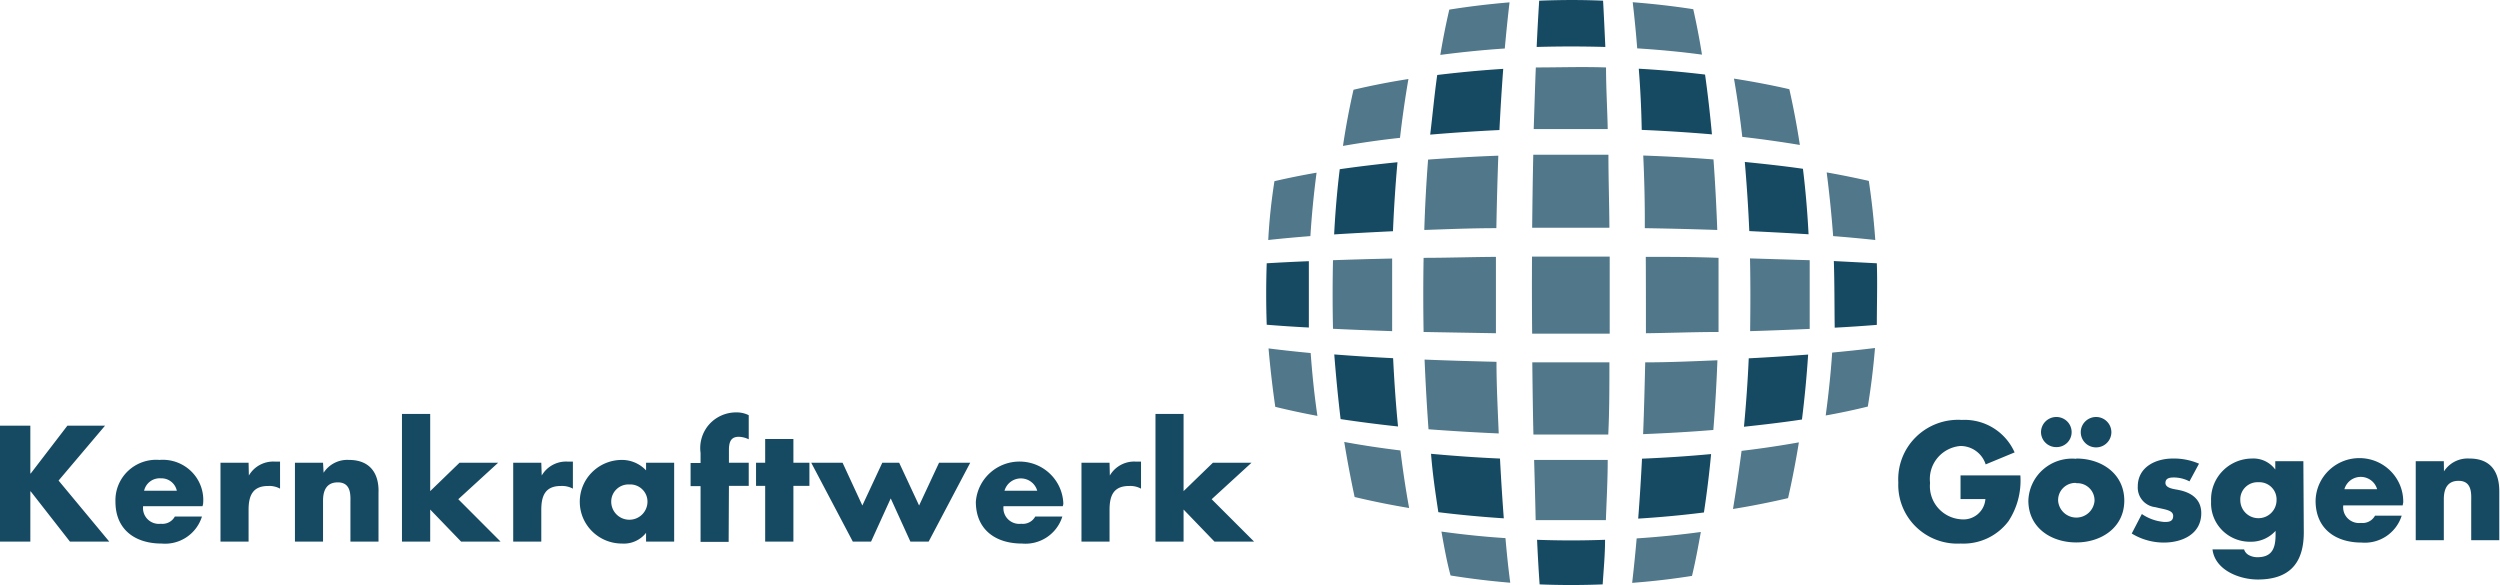 <svg width="205" height="48" xmlns="http://www.w3.org/2000/svg"><g fill="#164A63"><path d="M109.86 13.874a112.03 112.03 0 0 1 4.733-.571 116.539 116.539 0 0 0-.369 5.657c-1.612.08-3.225.16-4.825.263.092-1.783.241-3.577.46-5.349zm33.214-.594c1.59.16 3.179.331 4.768.56a76.19 76.19 0 0 1 .46 5.371c-1.612-.102-3.236-.182-4.86-.262-.08-1.886-.207-3.783-.368-5.669zm-39.204 8.309c1.152-.069 2.304-.126 3.456-.172v5.44a116.827 116.827 0 0 1-3.455-.228 73.54 73.54 0 0 1 0-5.04zm46.506-.183l3.524.183c.057 1.68 0 3.371 0 5.051-1.152.091-2.304.171-3.455.229-.023-1.818-.012-3.635-.07-5.463zm-40.966 7.657c1.612.126 3.213.228 4.826.308.092 1.863.218 3.738.403 5.6a110.556 110.556 0 0 1-4.71-.605c-.208-1.76-.38-3.509-.519-5.303zm33.986.32a211.62 211.62 0 0 0 4.872-.309 91.515 91.515 0 0 1-.507 5.326c-1.59.24-3.167.423-4.756.594.173-1.851.31-3.737.391-5.611zm-26.051 7.828c1.877.172 3.766.309 5.655.389.084 1.638.188 3.272.311 4.903a93.613 93.613 0 0 1-5.367-.503c-.242-1.6-.472-3.143-.599-4.789zm17.299.4a108.79 108.79 0 0 0 5.666-.377c-.15 1.6-.346 3.2-.588 4.789a84.278 84.278 0 0 1-5.39.503c.127-1.635.23-3.28.312-4.915zM117.852 6.149a95.214 95.214 0 0 1 5.413-.503c-.127 1.68-.23 3.348-.311 5.017-1.889.091-3.79.217-5.678.377.196-1.634.346-3.269.576-4.891zm16.527-.515a86.7 86.7 0 0 1 5.436.48c.23 1.635.414 3.269.564 4.903-1.9-.16-3.8-.286-5.758-.366a81.252 81.252 0 0 0-.242-5.017zM126.213.057c1.75-.068 3.455-.08 5.24 0 .07 1.257.127 2.526.185 3.794a99.134 99.134 0 0 0-5.632 0c.057-1.268.127-2.537.207-3.794zm-.173 44.206c1.855.068 3.709.068 5.575 0 0 1.223-.116 2.446-.196 3.657a65.019 65.019 0 0 1-5.171 0 145.873 145.873 0 0 1-.208-3.657z"/><path d="M104.504 14.857a61.62 61.62 0 0 1 3.455-.697 76.444 76.444 0 0 0-.507 5.2c-1.151.091-2.303.194-3.455.32.08-1.6.254-3.211.507-4.823zm12.599-1.771c1.912-.137 3.835-.252 5.759-.32a327.15 327.15 0 0 0-.161 5.943c-1.97 0-3.94.08-5.909.148.058-1.92.162-3.84.311-5.771zm8.627-.4h6.161c0 1.988.07 3.988.08 5.988h-6.334c.023-2 .046-3.988.092-5.988zm9.017.068c1.935.069 3.87.172 5.759.32.138 1.92.241 3.852.31 5.783-1.98-.068-3.961-.114-5.942-.148.011-1.989-.035-3.966-.127-5.955zm15.041 1.383a73.94 73.94 0 0 1 3.455.697c.242 1.612.415 3.223.53 4.846a117.561 117.561 0 0 0-3.455-.32 98.99 98.99 0 0 0-.53-5.223zm-40.482 7.2c1.613-.057 3.237-.103 4.85-.137v5.954c-1.613-.057-3.237-.114-4.85-.194a130.732 130.732 0 0 1 0-5.623zm7.429-.194c1.97 0 3.962-.069 5.931-.08v6.263l-5.931-.103a178.336 178.336 0 0 1 0-6.08zm8.891-.103h6.369v6.32h-6.358a385.587 385.587 0 0 1-.011-6.32zm9.328.023c1.981 0 3.974 0 5.966.08v6.08c-1.98 0-3.973.08-5.954.103 0-2.092 0-4.172-.012-6.263zm8.546.126l4.895.148v5.634c-1.636.069-3.26.138-4.883.183.023-2.011.034-3.977-.012-5.965zm-39.48 7.382c1.152.145 2.304.27 3.455.378.127 1.725.3 3.428.553 5.154a62.11 62.11 0 0 1-3.455-.743 84.943 84.943 0 0 1-.553-4.789zm12.795.915c1.97.08 3.94.137 5.897.183 0 1.954.104 3.908.184 5.874a185.093 185.093 0 0 1-5.758-.343 189.931 189.931 0 0 1-.323-5.714zm8.834.228h6.323c0 1.966 0 3.943-.093 5.92h-6.138c-.046-1.977-.07-3.954-.092-5.92zm9.259 0c1.97 0 3.95-.091 5.92-.171a134.002 134.002 0 0 1-.334 5.714c-1.923.16-3.835.263-5.758.343.08-2.011.126-3.966.172-5.886zm15.329-.8c1.152-.114 2.304-.228 3.513-.377-.13 1.6-.326 3.2-.587 4.8a53.134 53.134 0 0 1-3.455.732c.23-1.715.414-3.429.53-5.155zm-40.009 7.326c1.543.286 3.098.514 4.607.697.195 1.577.426 3.154.714 4.72a65.759 65.759 0 0 1-4.469-.903 93.838 93.838 0 0 1-.852-4.514zm15.571 1.474h6.034c0 1.646-.092 3.292-.15 4.937h-5.758c-.034-1.668-.08-3.302-.126-4.937zm17.01-.743a80.191 80.191 0 0 0 4.699-.697 74.224 74.224 0 0 1-.887 4.572 67.01 67.01 0 0 1-4.515.891c.265-1.611.496-3.188.703-4.766zM110.988 7.36a60.215 60.215 0 0 1 4.503-.88 85.26 85.26 0 0 0-.691 4.823 71.88 71.88 0 0 0-4.676.663c.23-1.555.518-3.086.864-4.606zm14.949-1.829c1.923 0 3.846-.068 5.758 0 0 1.68.104 3.36.138 5.052h-6.069c.058-1.692.104-3.372.173-5.052zm16.25.915c1.532.24 3.04.525 4.538.868a64.99 64.99 0 0 1 .863 4.572 93.782 93.782 0 0 0-4.721-.663 83.625 83.625 0 0 0-.68-4.777zM118.842.789a65.438 65.438 0 0 1 4.941-.595c-.15 1.257-.276 2.526-.391 3.783a82.737 82.737 0 0 0-5.287.526c.208-1.246.45-2.48.737-3.714zm15.041-.606a66.31 66.31 0 0 1 4.964.571c.277 1.235.518 2.48.714 3.726-1.762-.24-3.524-.4-5.309-.514a102.55 102.55 0 0 0-.369-3.783zm-15.686 43.406c1.74.24 3.456.422 5.252.537.104 1.223.23 2.445.392 3.657a64.243 64.243 0 0 1-4.895-.594c-.322-1.189-.53-2.389-.749-3.6zm16.009.56a77.402 77.402 0 0 0 5.263-.526c-.207 1.143-.438 2.411-.725 3.6a59.372 59.372 0 0 1-4.907.571c.139-1.211.265-2.434.369-3.645z" opacity=".75"/><path d="M2.522 38.823h-.034v-3.92H0v9.508h2.488v-4.114h.034l3.213 4.114H8.96l-4.157-5.005 3.812-4.503H5.528zm9.294 1.417a1.312 1.312 0 0 1 1.382-1.017A1.288 1.288 0 0 1 14.5 40.24h-2.684zm4.837 1.086a3.276 3.276 0 0 0-.932-2.636 3.331 3.331 0 0 0-2.638-.976 3.355 3.355 0 0 0-2.586.907 3.301 3.301 0 0 0-1.03 2.522c0 2.286 1.612 3.428 3.777 3.428a3.167 3.167 0 0 0 3.317-2.217h-2.223c-.224.415-.68.65-1.151.595a1.307 1.307 0 0 1-1.08-.369 1.285 1.285 0 0 1-.371-1.071h4.871l.046-.183zm3.732-3.383H18.08v6.468h2.304v-2.605c0-1.143.322-1.955 1.6-1.955.341-.02.68.056.98.218V37.85h-.45a2.308 2.308 0 0 0-2.107 1.143l-.023-1.051zm6.104 0h-2.304v6.468h2.304v-3.348c0-.812.265-1.509 1.209-1.509 1.152 0 1.037 1.143 1.037 1.703v3.154h2.303v-4c.058-1.554-.668-2.697-2.419-2.697a2.309 2.309 0 0 0-2.084 1.052l-.046-.823zm8.787-4h-2.315V44.41h2.315v-2.628l2.534 2.628h3.236l-3.467-3.474 3.271-2.994h-3.167l-2.407 2.331zm9.11 4h-2.303v6.468h2.303v-2.605c0-1.143.322-1.955 1.6-1.955.345-.02.688.056.991.218V37.85h-.449a2.308 2.308 0 0 0-2.107 1.143l-.035-1.051zm7.221 1.783c.39-.02.77.122 1.05.39a1.4 1.4 0 0 1 .436 1.027 1.48 1.48 0 0 1-1.486 1.474 1.48 1.48 0 0 1-1.486-1.474 1.4 1.4 0 0 1 .435-1.027c.281-.268.661-.41 1.051-.39zm3.674-1.783h-2.303v.628a2.716 2.716 0 0 0-1.981-.857c-1.909 0-3.455 1.535-3.455 3.429 0 1.893 1.546 3.428 3.455 3.428a2.31 2.31 0 0 0 1.98-.88v.72h2.304v-6.468zm4.491 1.897h1.624v-1.897h-1.624v-1.04c0-.732.208-1.086.807-1.086.284.009.563.079.817.206v-1.977a2.167 2.167 0 0 0-.99-.229 2.958 2.958 0 0 0-2.303 1.04 2.944 2.944 0 0 0-.657 2.286v.823h-.818v1.897h.818v4.571h2.303l.023-4.594zm5.287 0h1.313v-1.897h-1.313V36h-2.315v1.943h-.749v1.897h.749v4.571h2.315zm4.031-1.897h-2.57l3.41 6.468h1.497l1.612-3.542 1.612 3.542h1.497l3.41-6.468h-2.557l-1.636 3.508-1.635-3.508h-1.382l-1.636 3.508zm13.279 2.297a1.392 1.392 0 0 1 1.341-1.01c.625 0 1.173.413 1.342 1.01h-2.683zm4.825 1.086c-.047-1.9-1.586-3.428-3.5-3.476-1.913-.05-3.53 1.399-3.675 3.293 0 2.286 1.612 3.428 3.778 3.428a3.167 3.167 0 0 0 3.316-2.217h-2.222c-.224.415-.681.65-1.152.595a1.307 1.307 0 0 1-1.08-.369 1.285 1.285 0 0 1-.371-1.071h4.86l.046-.183zm3.789-3.383H88.68v6.468h2.303v-2.605c0-1.143.311-1.955 1.601-1.955.34-.02.68.056.979.218V37.85h-.45a2.308 2.308 0 0 0-2.107 1.143l-.023-1.051zm6.07-4h-2.304V44.41h2.304v-2.628l2.533 2.628h3.248l-3.478-3.474 3.27-2.994H99.46l-2.407 2.331zm63.711 5.04v1.943h2.038a1.79 1.79 0 0 1-.646 1.252 1.818 1.818 0 0 1-1.358.405 2.748 2.748 0 0 1-1.902-.96 2.706 2.706 0 0 1-.631-2.023 2.705 2.705 0 0 1 .597-2.037 2.747 2.747 0 0 1 1.89-.992c.95-.002 1.79.61 2.073 1.509l2.373-.983a4.483 4.483 0 0 0-4.33-2.663 4.928 4.928 0 0 0-3.765 1.405 4.848 4.848 0 0 0-1.441 3.727 4.792 4.792 0 0 0 1.44 3.627 4.87 4.87 0 0 0 3.673 1.378 4.62 4.62 0 0 0 3.916-1.828 6.067 6.067 0 0 0 .979-3.76h-4.906zm7.866-4.789a1.26 1.26 0 0 0-.891.357 1.241 1.241 0 0 0-.376.878c0 .33.134.648.372.88.239.233.56.36.895.354.33.003.649-.126.883-.358.234-.232.364-.548.36-.876a1.23 1.23 0 0 0-.364-.873 1.249 1.249 0 0 0-.88-.362zm3.259 0a1.26 1.26 0 0 0-.891.357 1.241 1.241 0 0 0-.376.878 1.25 1.25 0 0 0 1.244 1.257 1.25 1.25 0 0 0 1.267-1.235 1.25 1.25 0 0 0-1.244-1.257zm-1.635 3.429a3.6 3.6 0 0 0-2.713.869 3.543 3.543 0 0 0-1.215 2.56c0 2.205 1.843 3.428 3.928 3.428 2.084 0 3.938-1.246 3.938-3.429 0-2.182-1.83-3.451-3.938-3.451v.023zm0 2c.4-.023.79.123 1.075.402a1.4 1.4 0 0 1 .422 1.06 1.493 1.493 0 0 1-1.492 1.356 1.493 1.493 0 0 1-1.491-1.355 1.4 1.4 0 0 1 .409-1.072 1.423 1.423 0 0 1 1.077-.414v.023zm10.066-1.6a5.17 5.17 0 0 0-2.154-.423c-1.417 0-2.868.709-2.868 2.286a1.615 1.615 0 0 0 1.451 1.703c.726.194 1.451.217 1.451.72 0 .502-.437.491-.725.491a3.738 3.738 0 0 1-1.843-.651l-.83 1.6c.79.484 1.699.74 2.627.742 1.52 0 3.075-.697 3.075-2.411 0-1.143-.807-1.703-1.89-1.909-.322-.068-1.047-.125-1.047-.571 0-.446.46-.446.725-.446.435.008.861.117 1.244.32l.783-1.451zm8.556-.206h-2.303v.686a2.218 2.218 0 0 0-1.923-.903 3.387 3.387 0 0 0-2.423 1.049 3.334 3.334 0 0 0-.917 2.46 3.14 3.14 0 0 0 .884 2.347 3.19 3.19 0 0 0 2.329.967 2.716 2.716 0 0 0 2.073-.892v.309c0 1.051-.242 1.851-1.486 1.851a1.449 1.449 0 0 1-.656-.148.802.802 0 0 1-.438-.492h-2.591c.207 1.703 2.211 2.469 3.708 2.469 2.407 0 3.778-1.143 3.778-3.863l-.035-5.84zm-3.685 1.726c.4-.02.79.129 1.073.41a1.4 1.4 0 0 1 .413 1.064 1.48 1.48 0 0 1-1.486 1.474 1.48 1.48 0 0 1-1.486-1.474 1.4 1.4 0 0 1 .413-1.064c.284-.281.673-.43 1.073-.41zm7.049.571a1.392 1.392 0 0 1 1.341-1.009c.625 0 1.173.412 1.342 1.01h-2.684zm4.825 1.086c.038-1.97-1.54-3.596-3.524-3.634-1.985-.038-3.624 1.528-3.663 3.497 0 2.286 1.624 3.428 3.778 3.428a3.167 3.167 0 0 0 3.282-2.205h-2.188c-.224.414-.681.65-1.152.594a1.307 1.307 0 0 1-1.08-.369 1.285 1.285 0 0 1-.37-1.071h4.87l.047-.24zm3.328-3.383h-2.303v6.48h2.303v-3.36c0-.811.265-1.508 1.21-1.508 1.151 0 1.036 1.142 1.036 1.714v3.154h2.303v-4c0-1.6-.69-2.697-2.453-2.697a2.309 2.309 0 0 0-2.084 1.051l-.012-.834z"/></g></svg>